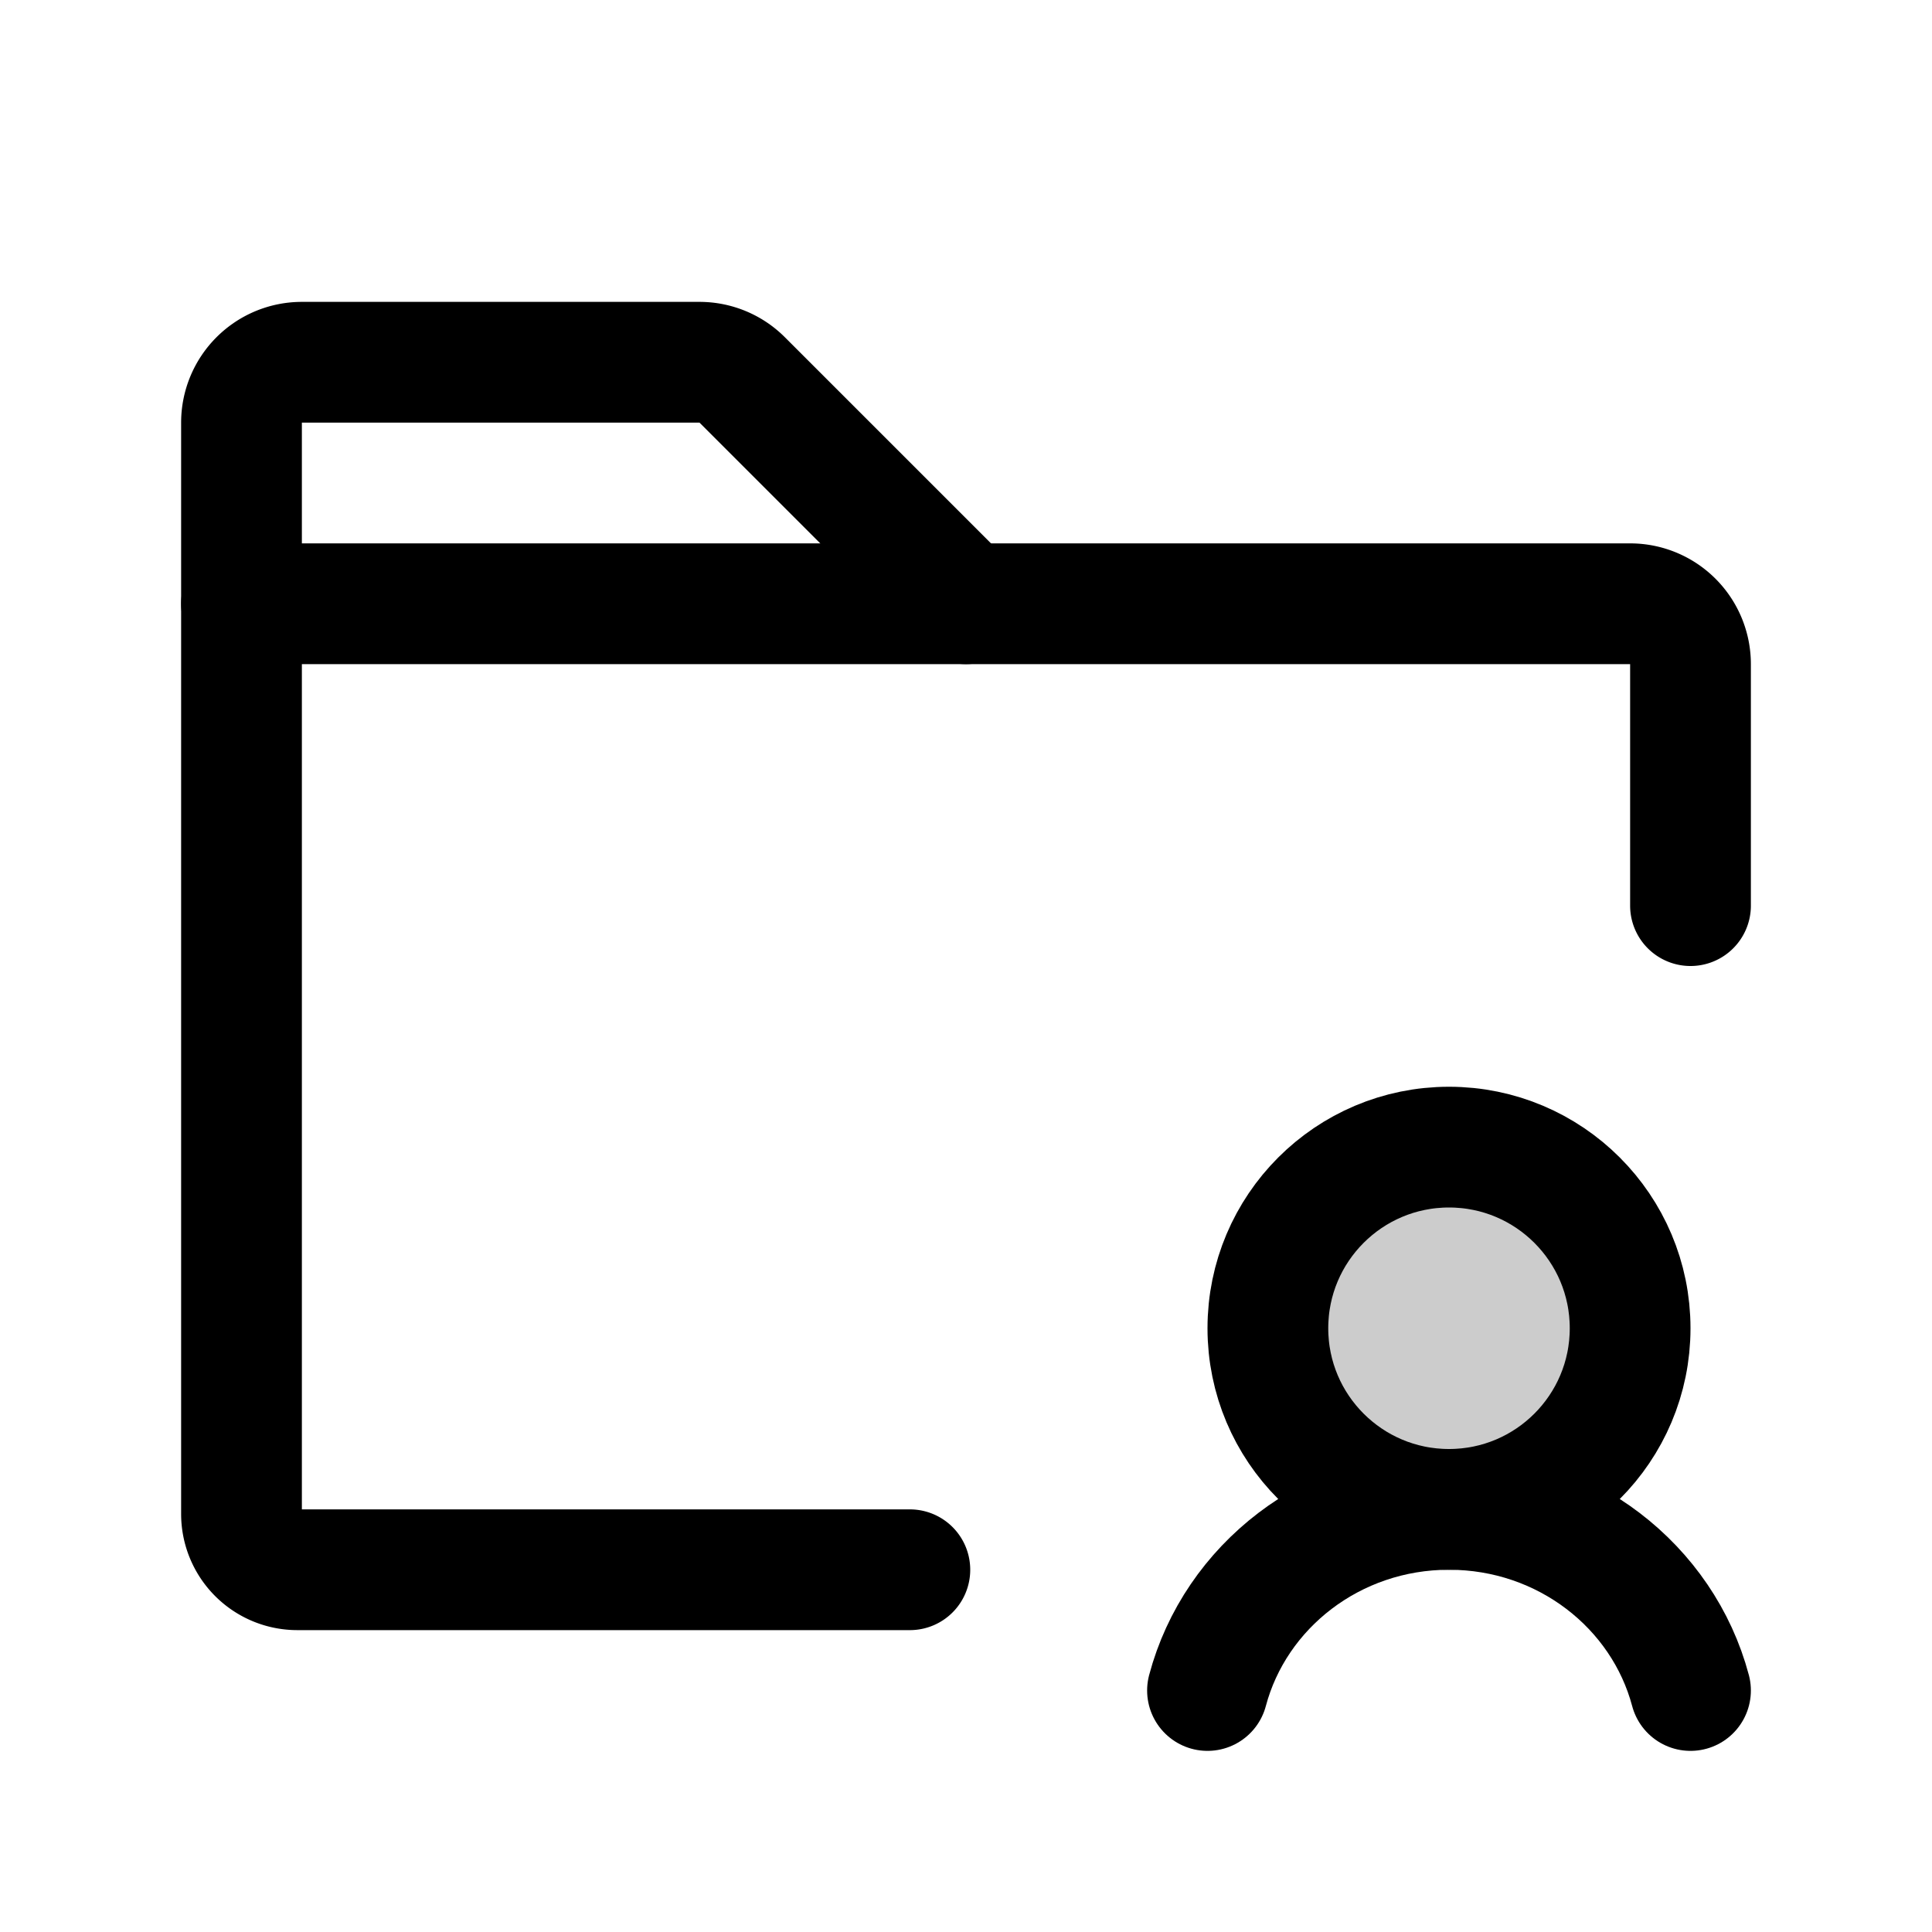 <svg xmlns="http://www.w3.org/2000/svg" viewBox="0 0 256 256"><rect width="256" height="256" fill="none"/><circle cx="192" cy="176" r="24" opacity="0.2"/><path d="M160,224c3.67-13.8,16.6-24,32-24s28.33,10.2,32,24" fill="none" stroke="currentColor" stroke-linecap="round" stroke-linejoin="round" stroke-width="16"/><circle cx="192" cy="176" r="24" fill="none" stroke="currentColor" stroke-linecap="round" stroke-linejoin="round" stroke-width="16"/><path d="M32,80V56a8,8,0,0,1,8-8H92.69a8,8,0,0,1,5.65,2.34L128,80" fill="none" stroke="currentColor" stroke-linecap="round" stroke-linejoin="round" stroke-width="16"/><path d="M120.56,208H39.38A7.4,7.4,0,0,1,32,200.62V80H216a8,8,0,0,1,8,8v32" fill="none" stroke="currentColor" stroke-linecap="round" stroke-linejoin="round" stroke-width="16"/></svg>